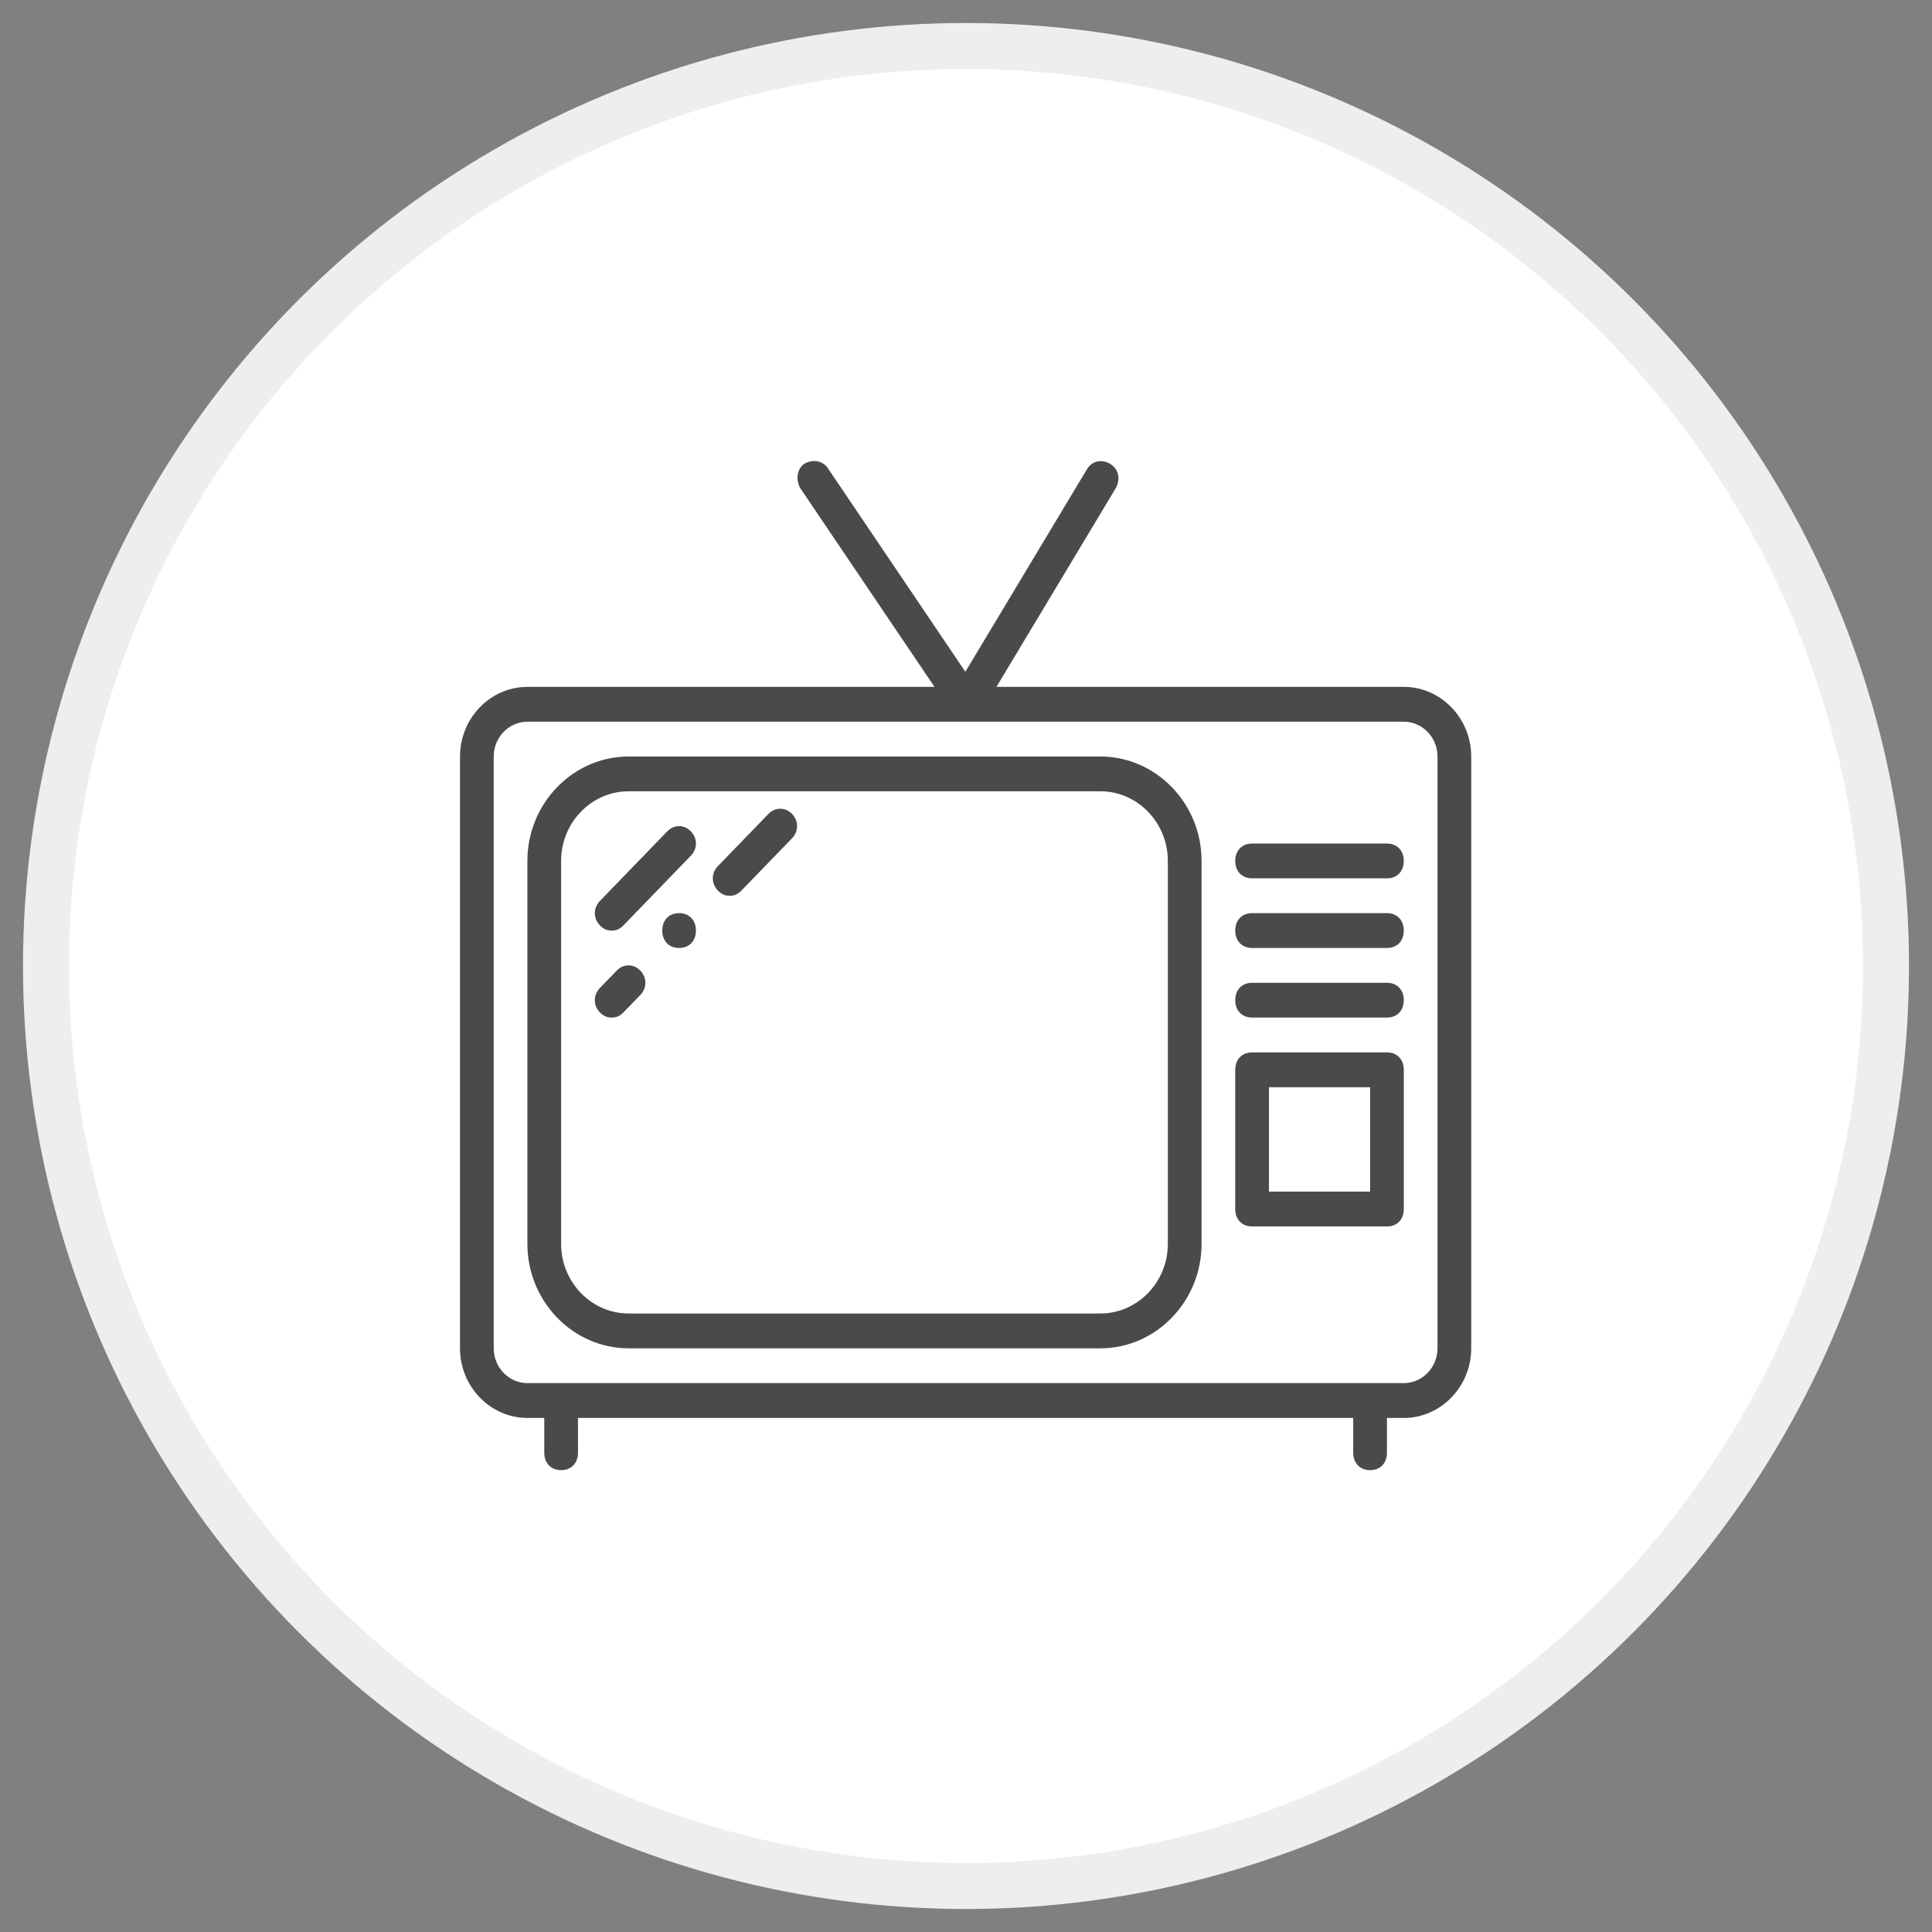 <?xml version="1.0" encoding="UTF-8"?>
<svg width="42px" height="42px" viewBox="0 0 42 42" version="1.1" xmlns="http://www.w3.org/2000/svg" xmlns:xlink="http://www.w3.org/1999/xlink">
    <rect x="0" y="0" width="42" height="42" fill="#808080" stroke="none"/>
    <!-- Generator: Sketch 46.2 (44496) - http://www.bohemiancoding.com/sketch -->
    <title>Group 14 Copy 3</title>
    <desc>Created with Sketch.</desc>
    <defs></defs>
    <g id="Page-1" stroke="none" stroke-width="1" fill="none" fill-rule="evenodd">
        <g id="Camere-Copy" transform="translate(-223, -1810)">
            <g id="Group-14-Copy-3" transform="translate(224, 1811)">
                <circle id="Oval" stroke="#EEEEEE" fill="#FFFFFF" cx="20" cy="20" r="20"></circle>
                <g id="television" transform="translate(9, 9)" fill-rule="nonzero" fill="#4A4A4A">
                    <path d="M20.517,4.932 L11.662,4.932 L14.252,0.618 C14.362,0.429 14.325,0.202 14.142,0.089 C13.959,-0.025 13.739,0.013 13.629,0.202 L10.986,4.604 L7.987,0.164 C7.877,0.013 7.657,-0.025 7.474,0.089 C7.328,0.202 7.291,0.429 7.401,0.618 L10.315,4.932 L1.466,4.932 C0.659,4.932 0,5.613 0,6.446 L0,19.311 C0,20.143 0.659,20.825 1.466,20.825 L1.832,20.825 L1.832,21.581 C1.832,21.808 1.978,21.96 2.198,21.96 C2.418,21.96 2.565,21.808 2.565,21.581 L2.565,20.825 L19.418,20.825 L19.418,21.581 C19.418,21.808 19.565,21.96 19.784,21.96 C20.004,21.96 20.151,21.808 20.151,21.581 L20.151,20.825 L20.517,20.825 C21.323,20.825 21.983,20.143 21.983,19.311 L21.983,6.446 C21.983,5.613 21.323,4.932 20.517,4.932 Z M21.25,19.311 C21.25,19.727 20.92,20.068 20.517,20.068 L1.466,20.068 C1.063,20.068 0.733,19.727 0.733,19.311 L0.733,6.446 C0.733,6.029 1.063,5.689 1.466,5.689 L20.517,5.689 C20.92,5.689 21.25,6.029 21.25,6.446 L21.25,19.311 Z" id="Shape"></path>
                    <path d="M13.922,6.446 L3.664,6.446 C2.455,6.446 1.465,7.467 1.465,8.716 L1.465,17.041 C1.465,18.289 2.455,19.311 3.664,19.311 L13.922,19.311 C15.131,19.311 16.121,18.289 16.121,17.041 L16.121,8.716 C16.121,7.467 15.132,6.446 13.922,6.446 Z M15.388,17.041 C15.388,17.873 14.729,18.554 13.922,18.554 L3.664,18.554 C2.858,18.554 2.198,17.873 2.198,17.041 L2.198,8.716 C2.198,7.883 2.858,7.202 3.664,7.202 L13.922,7.202 C14.728,7.202 15.388,7.883 15.388,8.716 L15.388,17.041 L15.388,17.041 Z" id="Shape"></path>
                    <path d="M20.151,8.338 L17.22,8.338 C17,8.338 16.853,8.489 16.853,8.716 C16.853,8.943 17,9.094 17.22,9.094 L20.151,9.094 C20.371,9.094 20.517,8.943 20.517,8.716 C20.517,8.489 20.371,8.338 20.151,8.338 Z" id="Shape"></path>
                    <path d="M20.151,9.851 L17.22,9.851 C17,9.851 16.853,10.002 16.853,10.23 C16.853,10.457 17,10.608 17.22,10.608 L20.151,10.608 C20.371,10.608 20.517,10.457 20.517,10.23 C20.517,10.002 20.371,9.851 20.151,9.851 Z" id="Shape"></path>
                    <path d="M20.151,11.365 L17.22,11.365 C17,11.365 16.853,11.516 16.853,11.743 C16.853,11.97 17,12.121 17.22,12.121 L20.151,12.121 C20.371,12.121 20.517,11.97 20.517,11.743 C20.517,11.516 20.371,11.365 20.151,11.365 Z" id="Shape"></path>
                    <path d="M20.151,12.878 L17.22,12.878 C17,12.878 16.853,13.03 16.853,13.257 L16.853,16.284 C16.853,16.511 17,16.662 17.22,16.662 L20.151,16.662 C20.371,16.662 20.517,16.511 20.517,16.284 L20.517,13.257 C20.517,13.03 20.371,12.878 20.151,12.878 Z M19.785,15.905 L17.586,15.905 L17.586,13.635 L19.785,13.635 L19.785,15.905 Z" id="Shape"></path>
                    <path d="M4.506,8.073 L3.041,9.586 C2.894,9.738 2.894,9.965 3.041,10.116 C3.114,10.192 3.188,10.23 3.297,10.23 C3.407,10.23 3.481,10.192 3.554,10.116 L5.019,8.602 C5.166,8.451 5.166,8.224 5.019,8.073 C4.873,7.921 4.653,7.921 4.506,8.073 Z" id="Shape"></path>
                    <path d="M3.407,11.1 L3.041,11.478 C2.894,11.63 2.894,11.857 3.041,12.008 C3.114,12.084 3.188,12.121 3.297,12.121 C3.407,12.121 3.481,12.084 3.554,12.008 L3.92,11.63 C4.067,11.478 4.067,11.251 3.92,11.1 C3.774,10.948 3.554,10.948 3.407,11.1 Z" id="Shape"></path>
                    <path d="M6.705,7.694 L5.606,8.829 C5.459,8.981 5.459,9.208 5.606,9.359 C5.679,9.435 5.752,9.473 5.862,9.473 C5.972,9.473 6.045,9.435 6.119,9.359 L7.218,8.224 C7.364,8.073 7.364,7.846 7.218,7.694 C7.071,7.543 6.851,7.543 6.705,7.694 Z" id="Shape"></path>
                    <path d="M4.763,9.851 C4.543,9.851 4.397,10.002 4.397,10.23 C4.397,10.457 4.543,10.608 4.763,10.608 C4.983,10.608 5.129,10.457 5.129,10.23 C5.129,10.002 4.983,9.851 4.763,9.851 Z" id="Shape"></path>
                </g>
            </g>
        </g>
    </g>
</svg>